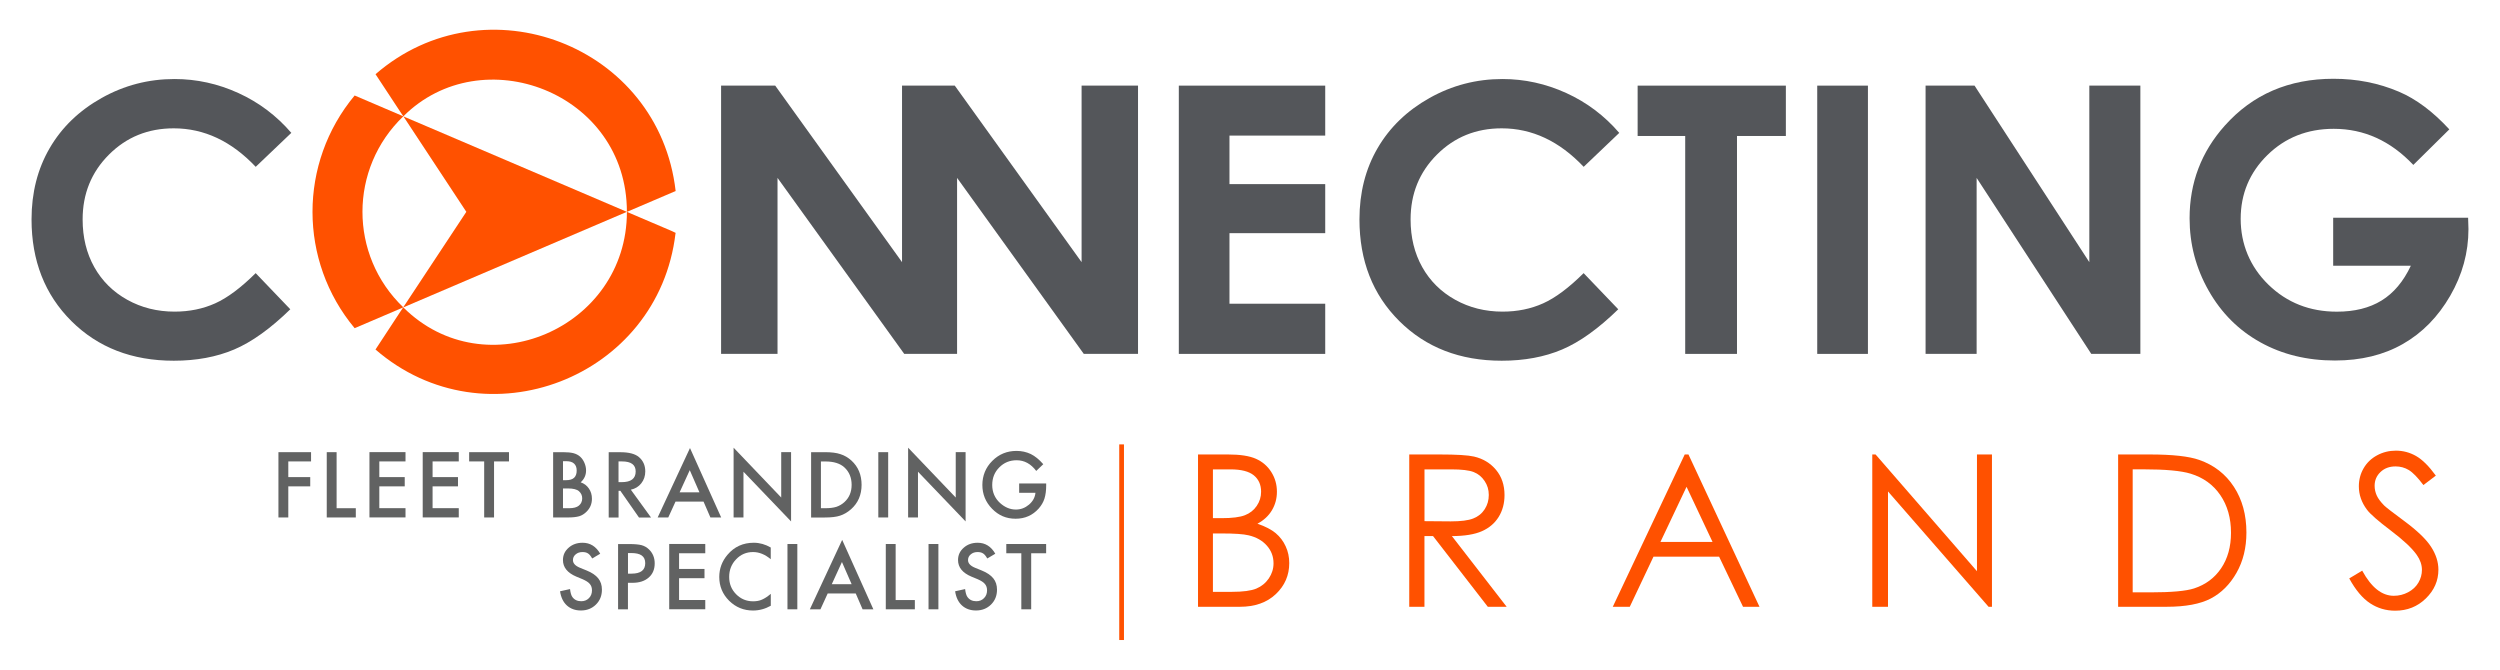 <?xml version="1.0" encoding="UTF-8"?>
<svg id="Layer_1" data-name="Layer 1" xmlns="http://www.w3.org/2000/svg" viewBox="0 0 575.45 154.15">
  <defs>
    <style>
      .cls-1 {
        fill: #616262;
      }

      .cls-2 {
        fill: none;
        stroke: #ff5100;
        stroke-miterlimit: 10;
        stroke-width: 1.09px;
      }

      .cls-3 {
        fill: #ff5100;
      }

      .cls-4 {
        fill: #54565a;
      }
    </style>
  </defs>
  <path class="cls-3" d="M275.76,104.61h6.91c2.78,0,4.92.33,6.41.99,1.49.66,2.67,1.67,3.54,3.04.87,1.37,1.3,2.88,1.3,4.55,0,1.56-.38,2.97-1.14,4.25-.76,1.28-1.87,2.32-3.34,3.11,1.82.62,3.22,1.35,4.21,2.18.98.83,1.75,1.84,2.29,3.03.55,1.18.82,2.47.82,3.85,0,2.81-1.03,5.19-3.09,7.14-2.06,1.95-4.82,2.92-8.28,2.92h-9.63v-35.06ZM279.19,108.04v11.23h2c2.44,0,4.23-.23,5.37-.68,1.15-.45,2.06-1.17,2.72-2.15.67-.98,1-2.06,1-3.25,0-1.61-.56-2.86-1.68-3.78-1.12-.91-2.91-1.37-5.36-1.37h-4.06ZM279.19,122.79v13.44h4.35c2.56,0,4.44-.25,5.64-.75,1.19-.5,2.15-1.28,2.88-2.35.72-1.07,1.08-2.22,1.08-3.46,0-1.56-.51-2.92-1.53-4.07-1.02-1.16-2.42-1.96-4.2-2.38-1.19-.29-3.27-.43-6.23-.43h-1.98Z"/>
  <path class="cls-3" d="M324.39,104.61h6.98c3.89,0,6.53.16,7.91.48,2.08.48,3.77,1.5,5.08,3.07,1.3,1.57,1.95,3.5,1.95,5.79,0,1.91-.45,3.59-1.35,5.04-.9,1.45-2.18,2.54-3.85,3.28-1.67.74-3.97,1.12-6.91,1.13l12.61,16.28h-4.34l-12.61-16.28h-1.98v16.28h-3.5v-35.06ZM327.89,108.04v11.92l6.04.05c2.34,0,4.07-.22,5.19-.67,1.12-.44,2-1.15,2.63-2.13.63-.98.94-2.07.94-3.28s-.32-2.25-.96-3.21c-.64-.96-1.47-1.65-2.51-2.06-1.04-.41-2.75-.62-5.16-.62h-6.19Z"/>
  <path class="cls-3" d="M388.65,104.61l16.35,35.06h-3.79l-5.51-11.54h-15.1l-5.46,11.54h-3.91l16.56-35.06h.86ZM388.21,112.05l-6.01,12.69h11.99l-5.98-12.69Z"/>
  <polygon class="cls-3" points="430.96 139.67 430.96 104.61 431.72 104.61 455.06 131.48 455.06 104.61 458.51 104.61 458.51 139.67 457.73 139.67 434.58 113.12 434.58 139.67 430.96 139.67"/>
  <path class="cls-3" d="M487.55,139.67v-35.06h7.27c5.24,0,9.05.42,11.42,1.26,3.4,1.19,6.06,3.26,7.97,6.2,1.91,2.94,2.87,6.44,2.87,10.51,0,3.51-.76,6.6-2.28,9.27-1.52,2.67-3.49,4.64-5.91,5.91-2.42,1.27-5.82,1.91-10.19,1.91h-11.15ZM490.91,136.35h4.05c4.85,0,8.21-.3,10.08-.91,2.64-.86,4.71-2.4,6.22-4.63,1.51-2.23,2.27-4.96,2.27-8.18,0-3.38-.82-6.27-2.46-8.67-1.64-2.4-3.92-4.04-6.84-4.93-2.19-.67-5.81-1-10.85-1h-2.48v28.32Z"/>
  <path class="cls-3" d="M540.75,133.14l2.98-1.79c2.1,3.86,4.52,5.79,7.27,5.79,1.17,0,2.28-.27,3.31-.82,1.03-.55,1.82-1.28,2.36-2.21.54-.92.81-1.9.81-2.93,0-1.18-.4-2.33-1.19-3.45-1.1-1.56-3.1-3.43-6.01-5.63-2.92-2.21-4.74-3.8-5.46-4.79-1.24-1.65-1.86-3.44-1.86-5.36,0-1.53.37-2.92,1.1-4.17.73-1.26,1.76-2.25,3.09-2.97,1.33-.72,2.77-1.08,4.33-1.08,1.65,0,3.2.41,4.64,1.23,1.44.82,2.96,2.32,4.56,4.52l-2.86,2.17c-1.32-1.75-2.44-2.9-3.37-3.46-.93-.56-1.94-.83-3.04-.83-1.41,0-2.57.43-3.47,1.29-.9.86-1.35,1.91-1.35,3.17,0,.76.16,1.5.48,2.22.32.72.9,1.49,1.74,2.34.46.44,1.97,1.61,4.53,3.5,3.03,2.24,5.12,4.24,6.24,5.98,1.13,1.75,1.69,3.5,1.69,5.27,0,2.54-.97,4.75-2.9,6.63-1.93,1.88-4.28,2.81-7.04,2.81-2.13,0-4.06-.57-5.79-1.71-1.73-1.14-3.33-3.04-4.79-5.71h0Z"/>
  <path class="cls-1" d="M71.6,106.21h-5.24v3.61h5.05v2.13h-5.05v7.16h-2.27v-15.03h7.51v2.13Z"/>
  <path class="cls-1" d="M77.48,104.08v12.9h4.42v2.13h-6.69v-15.03h2.27Z"/>
  <path class="cls-1" d="M93.34,106.21h-6.03v3.61h5.85v2.13h-5.85v5.02h6.03v2.13h-8.3v-15.03h8.3v2.13Z"/>
  <path class="cls-1" d="M105.6,106.21h-6.03v3.61h5.85v2.13h-5.85v5.02h6.03v2.13h-8.3v-15.03h8.3v2.13Z"/>
  <path class="cls-1" d="M113.72,106.21v12.9h-2.27v-12.9h-3.46v-2.13h9.17v2.13h-3.45Z"/>
  <path class="cls-1" d="M127.32,119.11v-15.03h2.26c1.01,0,1.81.08,2.41.23.6.16,1.11.42,1.53.79.42.38.76.86,1,1.43.25.58.38,1.16.38,1.75,0,1.08-.41,1.99-1.24,2.74.8.27,1.43.75,1.89,1.43.47.67.7,1.46.7,2.36,0,1.18-.42,2.17-1.25,2.98-.5.5-1.06.85-1.68,1.04-.68.19-1.54.28-2.56.28h-3.44ZM129.59,110.53h.71c.84,0,1.46-.19,1.85-.56.39-.37.59-.92.59-1.65s-.2-1.24-.6-1.61c-.4-.37-.99-.55-1.75-.55h-.8v4.37ZM129.59,116.98h1.4c1.03,0,1.78-.2,2.26-.6.51-.43.76-.99.76-1.66s-.24-1.19-.73-1.64c-.47-.43-1.32-.65-2.54-.65h-1.15v4.55Z"/>
  <path class="cls-1" d="M145.2,112.71l4.65,6.41h-2.77l-4.29-6.15h-.41v6.15h-2.27v-15.03h2.66c1.99,0,3.42.37,4.3,1.12.97.83,1.46,1.93,1.46,3.29,0,1.06-.31,1.98-.92,2.75-.61.77-1.42,1.26-2.41,1.47ZM142.38,110.98h.72c2.15,0,3.22-.82,3.22-2.46,0-1.54-1.05-2.31-3.14-2.31h-.81v4.77Z"/>
  <path class="cls-1" d="M161.93,115.46h-6.44l-1.67,3.65h-2.44l7.44-15.98,7.18,15.98h-2.48l-1.58-3.65ZM161,113.33l-2.23-5.11-2.34,5.11h4.57Z"/>
  <path class="cls-1" d="M168.86,119.11v-16.06l10.96,11.47v-10.45h2.27v15.95l-10.96-11.44v10.53h-2.27Z"/>
  <path class="cls-1" d="M186.7,119.11v-15.03h3.15c1.51,0,2.71.15,3.58.45.94.29,1.79.79,2.56,1.49,1.55,1.42,2.33,3.28,2.33,5.58s-.81,4.18-2.42,5.61c-.81.71-1.66,1.21-2.55,1.49-.83.28-2.01.42-3.53.42h-3.12ZM188.97,116.98h1.02c1.02,0,1.87-.11,2.54-.32.67-.23,1.29-.59,1.83-1.08,1.12-1.02,1.67-2.35,1.67-3.98s-.55-2.99-1.66-4.01c-.99-.92-2.46-1.37-4.39-1.37h-1.02v10.77Z"/>
  <path class="cls-1" d="M204.44,104.08v15.03h-2.27v-15.03h2.27Z"/>
  <path class="cls-1" d="M209.03,119.11v-16.06l10.96,11.47v-10.45h2.27v15.95l-10.96-11.44v10.53h-2.27Z"/>
  <path class="cls-1" d="M234.6,111.28h6.21v.5c0,1.13-.13,2.13-.4,3-.26.81-.7,1.56-1.31,2.26-1.4,1.57-3.17,2.36-5.33,2.36s-3.91-.76-5.4-2.28c-1.5-1.53-2.25-3.36-2.25-5.49s.76-4.03,2.29-5.55c1.53-1.53,3.38-2.29,5.57-2.29,1.18,0,2.27.24,3.29.72.97.48,1.93,1.26,2.87,2.34l-1.62,1.55c-1.23-1.64-2.74-2.46-4.51-2.46-1.59,0-2.92.55-4,1.65-1.08,1.08-1.62,2.43-1.62,4.05s.6,3.05,1.8,4.14c1.12,1.01,2.34,1.51,3.65,1.51,1.12,0,2.12-.38,3.01-1.13.89-.76,1.39-1.67,1.49-2.73h-3.75v-2.13Z"/>
  <path class="cls-1" d="M138.15,127.46l-1.84,1.09c-.34-.6-.67-.99-.98-1.17-.32-.21-.74-.31-1.26-.31-.63,0-1.15.18-1.57.54-.42.35-.62.79-.62,1.32,0,.73.54,1.32,1.64,1.77l1.5.61c1.22.49,2.11,1.1,2.68,1.81s.85,1.58.85,2.61c0,1.38-.46,2.52-1.38,3.43-.93.91-2.08,1.36-3.46,1.36-1.3,0-2.38-.39-3.23-1.16-.84-.77-1.36-1.86-1.57-3.26l2.3-.51c.1.88.29,1.49.54,1.83.47.65,1.15.97,2.05.97.71,0,1.3-.24,1.76-.71.47-.47.7-1.07.7-1.8,0-.29-.04-.56-.12-.8s-.21-.47-.38-.67c-.17-.2-.39-.4-.67-.57s-.6-.35-.97-.51l-1.45-.6c-2.06-.87-3.09-2.14-3.09-3.82,0-1.13.43-2.07,1.3-2.83.86-.77,1.94-1.15,3.22-1.15,1.73,0,3.09.84,4.06,2.53Z"/>
  <path class="cls-1" d="M144.54,134.15v6.11h-2.27v-15.03h2.57c1.26,0,2.21.09,2.85.26.65.18,1.22.51,1.71.99.86.84,1.3,1.91,1.3,3.19,0,1.38-.46,2.47-1.38,3.27-.92.81-2.16,1.21-3.73,1.21h-1.05ZM144.54,132.04h.85c2.08,0,3.13-.8,3.13-2.41s-1.07-2.33-3.22-2.33h-.75v4.73Z"/>
  <path class="cls-1" d="M162.34,127.35h-6.03v3.61h5.85v2.13h-5.85v5.02h6.03v2.13h-8.3v-15.03h8.3v2.13Z"/>
  <path class="cls-1" d="M177.41,126.03v2.69c-1.31-1.1-2.67-1.65-4.07-1.65-1.55,0-2.85.56-3.9,1.67-1.06,1.1-1.6,2.45-1.6,4.05s.53,2.91,1.6,3.99c1.06,1.08,2.37,1.63,3.91,1.63.8,0,1.48-.13,2.04-.39.31-.13.63-.31.97-.53.33-.22.69-.49,1.06-.8v2.74c-1.3.73-2.66,1.1-4.09,1.1-2.15,0-3.98-.75-5.5-2.25-1.51-1.51-2.27-3.34-2.27-5.47,0-1.92.63-3.62,1.9-5.12,1.56-1.84,3.57-2.76,6.05-2.76,1.35,0,2.65.37,3.91,1.1Z"/>
  <path class="cls-1" d="M183.53,125.22v15.03h-2.27v-15.03h2.27Z"/>
  <path class="cls-1" d="M196.96,136.6h-6.44l-1.67,3.65h-2.44l7.44-15.98,7.18,15.98h-2.48l-1.58-3.65ZM196.03,134.47l-2.23-5.11-2.34,5.11h4.57Z"/>
  <path class="cls-1" d="M206.16,125.22v12.9h4.42v2.13h-6.69v-15.03h2.27Z"/>
  <path class="cls-1" d="M216,125.22v15.03h-2.27v-15.03h2.27Z"/>
  <path class="cls-1" d="M229.09,127.46l-1.84,1.09c-.34-.6-.67-.99-.98-1.17-.32-.21-.74-.31-1.26-.31-.63,0-1.15.18-1.57.54-.42.35-.62.79-.62,1.32,0,.73.54,1.32,1.64,1.77l1.5.61c1.22.49,2.11,1.1,2.68,1.81s.85,1.58.85,2.61c0,1.38-.46,2.52-1.38,3.43-.93.91-2.08,1.36-3.46,1.36-1.3,0-2.38-.39-3.23-1.16-.84-.77-1.36-1.86-1.57-3.26l2.3-.51c.1.88.29,1.49.54,1.83.47.65,1.15.97,2.05.97.71,0,1.3-.24,1.76-.71.47-.47.7-1.07.7-1.8,0-.29-.04-.56-.12-.8s-.21-.47-.38-.67c-.17-.2-.39-.4-.67-.57s-.6-.35-.97-.51l-1.45-.6c-2.06-.87-3.09-2.14-3.09-3.82,0-1.13.43-2.07,1.3-2.83.86-.77,1.94-1.15,3.22-1.15,1.73,0,3.09.84,4.06,2.53Z"/>
  <path class="cls-1" d="M237.36,127.35v12.9h-2.27v-12.9h-3.46v-2.13h9.17v2.13h-3.45Z"/>
  <line class="cls-2" x1="258.17" y1="102.29" x2="258.17" y2="147.32"/>
  <path class="cls-4" d="M67.08,30.56l-8.22,7.84c-5.59-5.91-11.88-8.86-18.87-8.86-5.9,0-10.87,2.01-14.91,6.05-4.04,4.04-6.06,9.01-6.06,14.92,0,4.12.89,7.77,2.68,10.97,1.79,3.19,4.32,5.7,7.59,7.52,3.27,1.82,6.91,2.73,10.9,2.73,3.41,0,6.53-.64,9.35-1.91,2.82-1.27,5.93-3.59,9.31-6.95l7.97,8.32c-4.56,4.45-8.87,7.54-12.93,9.26-4.06,1.72-8.69,2.58-13.89,2.58-9.6,0-17.45-3.04-23.57-9.13-6.11-6.09-9.17-13.89-9.17-23.4,0-6.15,1.39-11.62,4.18-16.41,2.78-4.78,6.77-8.63,11.96-11.54,5.19-2.91,10.78-4.36,16.77-4.36,5.09,0,10,1.08,14.71,3.23s8.78,5.21,12.19,9.18h0Z"/>
  <polygon class="cls-4" points="261.95 19.71 261.95 81.45 249.46 81.45 220.62 41.39 220.3 40.95 220.3 81.45 208.13 81.45 207.31 80.31 178.97 40.95 178.97 81.45 165.98 81.45 165.98 19.71 178.44 19.71 207.31 59.89 207.63 60.34 207.63 19.71 219.77 19.71 220.62 20.89 248.96 60.34 248.96 19.71 261.95 19.71"/>
  <polygon class="cls-4" points="271.34 19.71 305.04 19.71 305.04 31.21 283 31.21 283 42.38 305.04 42.38 305.04 53.67 283 53.67 283 69.91 305.04 69.91 305.04 81.46 271.34 81.46 271.34 19.71"/>
  <path class="cls-4" d="M372.75,30.56l-8.22,7.84c-5.59-5.91-11.88-8.86-18.87-8.86-5.9,0-10.87,2.01-14.91,6.05-4.04,4.04-6.06,9.01-6.06,14.92,0,4.12.89,7.77,2.68,10.97,1.79,3.19,4.32,5.7,7.59,7.52,3.27,1.82,6.91,2.73,10.9,2.73,3.41,0,6.53-.64,9.35-1.91,2.82-1.27,5.93-3.59,9.31-6.95l7.97,8.32c-4.56,4.45-8.87,7.54-12.93,9.26-4.06,1.72-8.69,2.58-13.9,2.58-9.6,0-17.45-3.04-23.57-9.13-6.12-6.09-9.17-13.89-9.17-23.4,0-6.15,1.39-11.62,4.18-16.41,2.79-4.78,6.77-8.63,11.96-11.54,5.19-2.91,10.78-4.36,16.77-4.36,5.09,0,10,1.08,14.71,3.23,4.71,2.15,8.78,5.21,12.19,9.18h0Z"/>
  <polygon class="cls-4" points="376.95 19.71 411.07 19.71 411.07 31.3 399.82 31.3 399.82 81.46 387.9 81.46 387.9 31.3 376.95 31.3 376.95 19.71"/>
  <rect class="cls-4" x="418.29" y="19.71" width="11.67" height="61.75"/>
  <polygon class="cls-4" points="443.23 19.71 454.5 19.71 480.92 60.34 480.92 19.71 492.67 19.71 492.67 81.46 481.37 81.46 454.98 40.95 454.98 81.46 443.23 81.46 443.23 19.71"/>
  <path class="cls-4" d="M563.78,29.78l-8.28,8.18c-5.24-5.54-11.34-8.31-18.32-8.31-6.08,0-11.17,2.02-15.27,6.04-4.1,4.03-6.15,8.93-6.15,14.69s2.13,11.01,6.39,15.15c4.26,4.14,9.51,6.21,15.76,6.21,4.06,0,7.49-.85,10.27-2.56,2.79-1.71,5.04-4.38,6.75-8.02h-17.88v-11.04h31.06l.08,2.6c0,5.4-1.4,10.52-4.2,15.36-2.8,4.84-6.42,8.54-10.87,11.08-4.45,2.55-9.67,3.82-15.66,3.82-6.41,0-12.12-1.39-17.15-4.18-5.02-2.78-9-6.75-11.92-11.9-2.93-5.15-4.39-10.7-4.39-16.66,0-8.17,2.7-15.28,8.1-21.32,6.41-7.19,14.75-10.79,25.02-10.79,5.37,0,10.4.99,15.07,2.98,3.95,1.68,7.81,4.56,11.58,8.65h0Z"/>
  <path class="cls-3" d="M92.83,26.77l-11.2-4.79c-12.95,15.56-12.91,38.07,0,53.56l11.21-4.79c-12.57-12.03-12.52-32,0-43.98h0Z"/>
  <path class="cls-3" d="M155.5,53.71c.03-.21,1.18.35-11.2-4.94,0,26.85-32.6,40.71-51.44,22.01-.09-.09.05-.14-6.43,9.67,25.31,21.93,65.13,6.6,69.06-26.75h0Z"/>
  <path class="cls-3" d="M92.84,26.78c-.09-.09.06.1-6.4-9.7,25.25-21.89,65.23-6.71,69.08,26.89l-11.22,4.8c0-27.58-33.42-40.02-51.46-21.99h0Z"/>
  <path class="cls-3" d="M92.85,70.75c-.09,0-.14.21,14.49-21.99-8.19-12.44-4.91-7.46-14.49-21.98-.09,0-2.1-.92,51.44,21.98-28.95,12.39-18.39,7.86-51.44,21.99h0Z"/>
</svg>